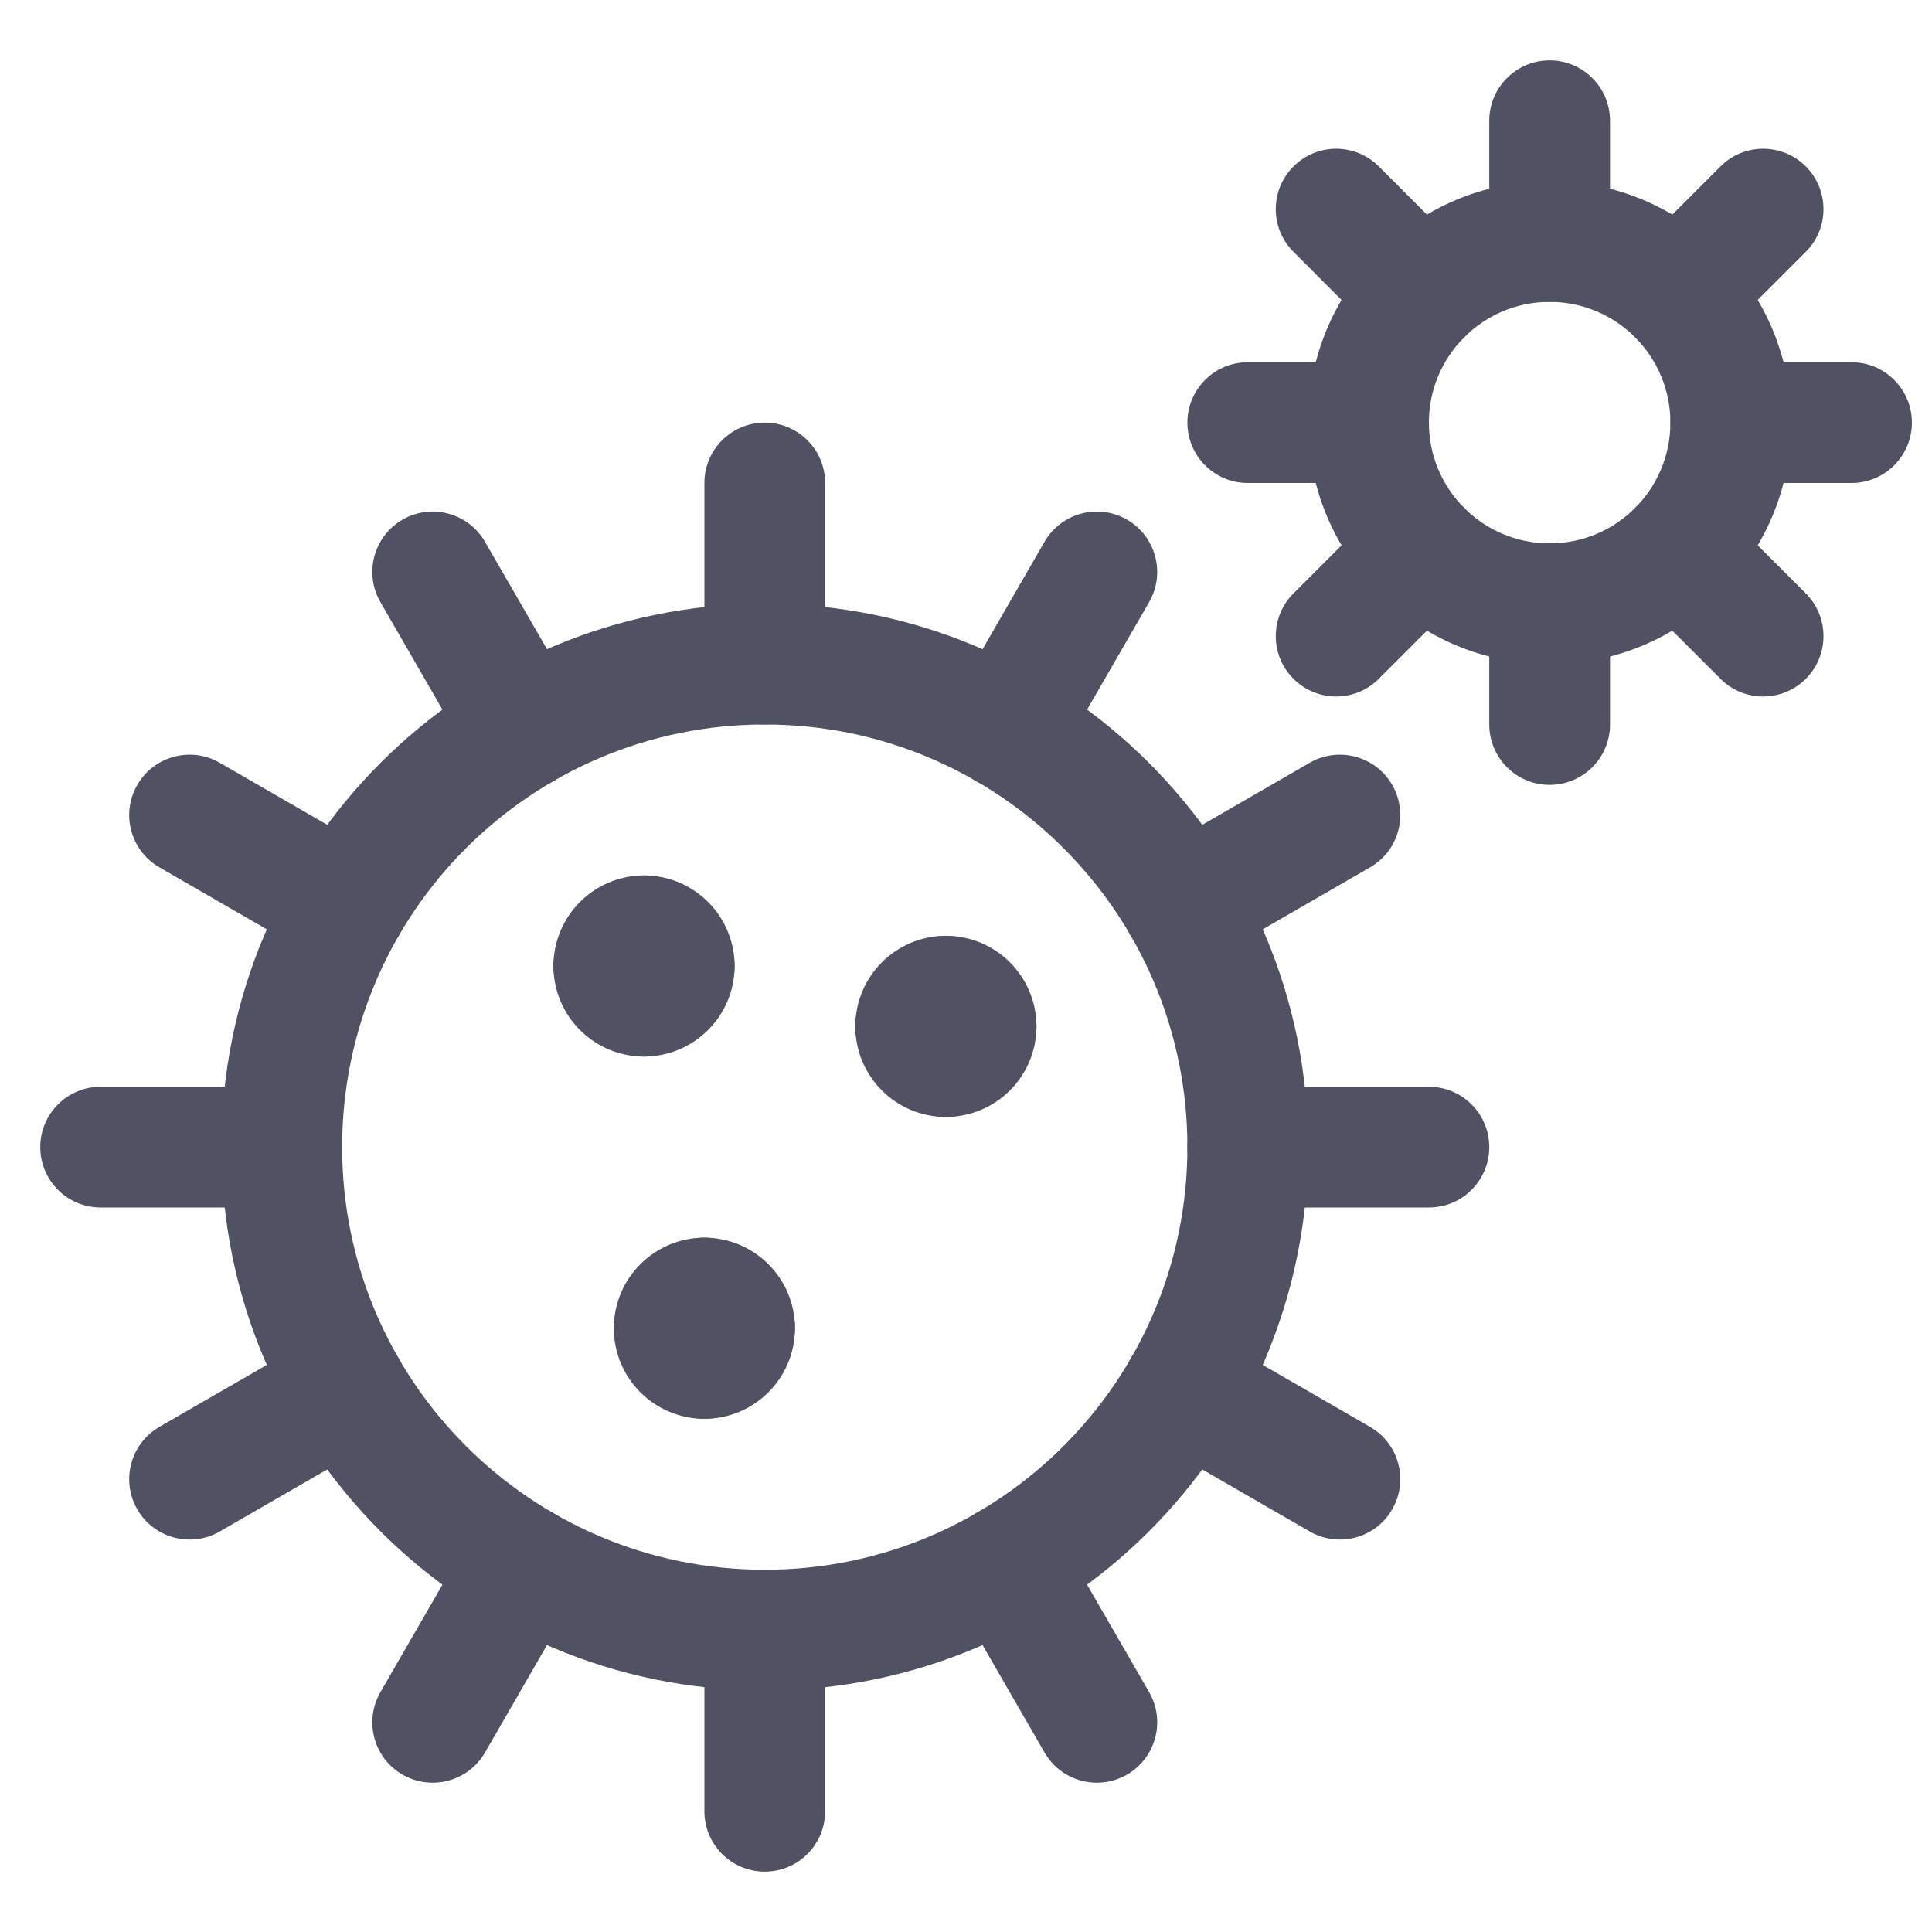 <?xml version="1.0" encoding="utf-8"?>
<svg xmlns="http://www.w3.org/2000/svg" width="32" height="32" viewBox="0 0 32 32" fill="none">
<path fill-rule="evenodd" clip-rule="evenodd" d="M3.667 19C3.667 14.029 7.696 10 12.667 10C17.637 10 21.667 14.029 21.667 19C21.667 23.971 17.637 28 12.667 28C7.696 28 3.667 23.971 3.667 19ZM12.667 12C8.801 12 5.667 15.134 5.667 19C5.667 22.866 8.801 26 12.667 26C16.533 26 19.667 22.866 19.667 19C19.667 15.134 16.533 12 12.667 12Z" fill="#515164"/>
<path fill-rule="evenodd" clip-rule="evenodd" d="M16.167 25.062C16.645 24.786 17.257 24.95 17.533 25.428L19.033 28.027C19.309 28.505 19.145 29.117 18.667 29.393C18.188 29.669 17.577 29.505 17.301 29.027L15.801 26.428C15.524 25.95 15.688 25.338 16.167 25.062Z" fill="#515164"/>
<path fill-rule="evenodd" clip-rule="evenodd" d="M6.605 22.5C6.881 22.978 6.717 23.59 6.239 23.866L3.64 25.366C3.162 25.642 2.55 25.478 2.274 25C1.998 24.522 2.162 23.91 2.64 23.634L5.239 22.134C5.717 21.858 6.329 22.022 6.605 22.5Z" fill="#515164"/>
<path fill-rule="evenodd" clip-rule="evenodd" d="M23.059 13C23.335 13.478 23.172 14.09 22.693 14.366L20.095 15.866C19.616 16.142 19.005 15.978 18.729 15.5C18.453 15.022 18.616 14.41 19.095 14.134L21.693 12.634C22.172 12.358 22.783 12.522 23.059 13Z" fill="#515164"/>
<path fill-rule="evenodd" clip-rule="evenodd" d="M6.667 8.607C7.145 8.331 7.757 8.495 8.033 8.973L9.533 11.572C9.809 12.05 9.645 12.662 9.167 12.938C8.688 13.214 8.077 13.05 7.801 12.572L6.301 9.973C6.025 9.495 6.188 8.883 6.667 8.607Z" fill="#515164"/>
<path fill-rule="evenodd" clip-rule="evenodd" d="M18.729 22.5C19.005 22.022 19.616 21.858 20.095 22.134L22.693 23.634C23.172 23.91 23.335 24.522 23.059 25C22.783 25.478 22.172 25.642 21.693 25.366L19.095 23.866C18.616 23.59 18.453 22.978 18.729 22.5Z" fill="#515164"/>
<path fill-rule="evenodd" clip-rule="evenodd" d="M9.167 25.062C9.645 25.338 9.809 25.95 9.533 26.428L8.033 29.027C7.757 29.505 7.145 29.669 6.667 29.393C6.188 29.117 6.025 28.505 6.301 28.027L7.801 25.428C8.077 24.95 8.688 24.786 9.167 25.062Z" fill="#515164"/>
<path fill-rule="evenodd" clip-rule="evenodd" d="M18.667 8.607C19.145 8.883 19.309 9.495 19.033 9.973L17.533 12.572C17.257 13.05 16.645 13.214 16.167 12.938C15.688 12.662 15.524 12.05 15.801 11.572L17.301 8.973C17.577 8.495 18.188 8.331 18.667 8.607Z" fill="#515164"/>
<path fill-rule="evenodd" clip-rule="evenodd" d="M2.274 13C2.55 12.522 3.162 12.358 3.64 12.634L6.239 14.134C6.717 14.41 6.881 15.022 6.605 15.5C6.329 15.978 5.717 16.142 5.239 15.866L2.64 14.366C2.162 14.09 1.998 13.478 2.274 13Z" fill="#515164"/>
<path fill-rule="evenodd" clip-rule="evenodd" d="M19.667 19C19.667 18.448 20.114 18 20.667 18H23.667C24.219 18 24.667 18.448 24.667 19C24.667 19.552 24.219 20 23.667 20H20.667C20.114 20 19.667 19.552 19.667 19Z" fill="#515164"/>
<path fill-rule="evenodd" clip-rule="evenodd" d="M12.667 26C13.219 26 13.667 26.448 13.667 27V30C13.667 30.552 13.219 31 12.667 31C12.114 31 11.667 30.552 11.667 30V27C11.667 26.448 12.114 26 12.667 26Z" fill="#515164"/>
<path fill-rule="evenodd" clip-rule="evenodd" d="M12.667 7C13.219 7 13.667 7.448 13.667 8V11C13.667 11.552 13.219 12 12.667 12C12.114 12 11.667 11.552 11.667 11V8C11.667 7.448 12.114 7 12.667 7Z" fill="#515164"/>
<path fill-rule="evenodd" clip-rule="evenodd" d="M0.667 19C0.667 18.448 1.114 18 1.667 18H4.667C5.219 18 5.667 18.448 5.667 19C5.667 19.552 5.219 20 4.667 20H1.667C1.114 20 0.667 19.552 0.667 19Z" fill="#515164"/>
<path fill-rule="evenodd" clip-rule="evenodd" d="M14.667 16.5C14.667 15.948 15.114 15.5 15.667 15.5C16.495 15.5 17.167 16.172 17.167 17C17.167 17.552 16.719 18 16.167 18C15.761 18 15.412 17.759 15.255 17.412C14.908 17.255 14.667 16.906 14.667 16.5Z" fill="#515164"/>
<path fill-rule="evenodd" clip-rule="evenodd" d="M16.078 17.412C16.425 17.255 16.667 16.906 16.667 16.5C16.667 15.948 16.219 15.5 15.667 15.5C14.838 15.5 14.167 16.172 14.167 17C14.167 17.552 14.614 18 15.167 18C15.572 18 15.921 17.759 16.078 17.412Z" fill="#515164"/>
<path fill-rule="evenodd" clip-rule="evenodd" d="M16.078 16.588C15.921 16.241 15.572 16 15.167 16C14.614 16 14.167 16.448 14.167 17C14.167 17.828 14.838 18.5 15.667 18.5C16.219 18.5 16.667 18.052 16.667 17.5C16.667 17.094 16.425 16.745 16.078 16.588Z" fill="#515164"/>
<path fill-rule="evenodd" clip-rule="evenodd" d="M16.167 16C16.719 16 17.167 16.448 17.167 17C17.167 17.828 16.495 18.5 15.667 18.5C15.114 18.5 14.667 18.052 14.667 17.5C14.667 17.094 14.908 16.745 15.255 16.588C15.412 16.241 15.761 16 16.167 16Z" fill="#515164"/>
<path fill-rule="evenodd" clip-rule="evenodd" d="M9.667 15.5C9.667 14.948 10.114 14.5 10.667 14.5C11.495 14.5 12.167 15.172 12.167 16C12.167 16.552 11.719 17 11.167 17C10.761 17 10.412 16.759 10.255 16.412C9.908 16.255 9.667 15.906 9.667 15.5Z" fill="#515164"/>
<path fill-rule="evenodd" clip-rule="evenodd" d="M11.078 16.412C11.425 16.255 11.667 15.906 11.667 15.5C11.667 14.948 11.219 14.5 10.667 14.5C9.838 14.5 9.167 15.172 9.167 16C9.167 16.552 9.614 17 10.167 17C10.572 17 10.921 16.759 11.078 16.412Z" fill="#515164"/>
<path fill-rule="evenodd" clip-rule="evenodd" d="M11.078 15.588C10.921 15.241 10.572 15 10.167 15C9.614 15 9.167 15.448 9.167 16C9.167 16.828 9.838 17.5 10.667 17.5C11.219 17.5 11.667 17.052 11.667 16.5C11.667 16.094 11.425 15.745 11.078 15.588Z" fill="#515164"/>
<path fill-rule="evenodd" clip-rule="evenodd" d="M11.167 15C11.719 15 12.167 15.448 12.167 16C12.167 16.828 11.495 17.5 10.667 17.5C10.114 17.5 9.667 17.052 9.667 16.5C9.667 16.094 9.908 15.745 10.255 15.588C10.412 15.241 10.761 15 11.167 15Z" fill="#515164"/>
<path fill-rule="evenodd" clip-rule="evenodd" d="M10.667 21.5C10.667 20.948 11.114 20.5 11.667 20.5C12.495 20.5 13.167 21.172 13.167 22C13.167 22.552 12.719 23 12.167 23C11.761 23 11.412 22.759 11.255 22.412C10.908 22.255 10.667 21.906 10.667 21.5Z" fill="#515164"/>
<path fill-rule="evenodd" clip-rule="evenodd" d="M12.078 22.412C12.425 22.255 12.667 21.906 12.667 21.5C12.667 20.948 12.219 20.5 11.667 20.5C10.838 20.5 10.167 21.172 10.167 22C10.167 22.552 10.614 23 11.167 23C11.572 23 11.921 22.759 12.078 22.412Z" fill="#515164"/>
<path fill-rule="evenodd" clip-rule="evenodd" d="M12.078 21.588C11.921 21.241 11.572 21 11.167 21C10.614 21 10.167 21.448 10.167 22C10.167 22.828 10.838 23.5 11.667 23.5C12.219 23.5 12.667 23.052 12.667 22.5C12.667 22.094 12.425 21.745 12.078 21.588Z" fill="#515164"/>
<path fill-rule="evenodd" clip-rule="evenodd" d="M12.167 21C12.719 21 13.167 21.448 13.167 22C13.167 22.828 12.495 23.5 11.667 23.5C11.114 23.5 10.667 23.052 10.667 22.5C10.667 22.094 10.908 21.745 11.255 21.588C11.412 21.241 11.761 21 12.167 21Z" fill="#515164"/>
<path fill-rule="evenodd" clip-rule="evenodd" d="M21.667 7C21.667 4.791 23.457 3 25.667 3C27.876 3 29.667 4.791 29.667 7C29.667 9.209 27.876 11 25.667 11C23.457 11 21.667 9.209 21.667 7ZM25.667 5C24.562 5 23.667 5.895 23.667 7C23.667 8.105 24.562 9 25.667 9C26.771 9 27.667 8.105 27.667 7C27.667 5.895 26.771 5 25.667 5Z" fill="#515164"/>
<path fill-rule="evenodd" clip-rule="evenodd" d="M25.667 1C26.219 1 26.667 1.448 26.667 2V4C26.667 4.552 26.219 5 25.667 5C25.114 5 24.667 4.552 24.667 4V2C24.667 1.448 25.114 1 25.667 1Z" fill="#515164"/>
<path fill-rule="evenodd" clip-rule="evenodd" d="M27.667 7C27.667 6.448 28.114 6 28.667 6H30.667C31.219 6 31.667 6.448 31.667 7C31.667 7.552 31.219 8 30.667 8H28.667C28.114 8 27.667 7.552 27.667 7Z" fill="#515164"/>
<path fill-rule="evenodd" clip-rule="evenodd" d="M25.667 9C26.219 9 26.667 9.448 26.667 10V12C26.667 12.552 26.219 13 25.667 13C25.114 13 24.667 12.552 24.667 12V10C24.667 9.448 25.114 9 25.667 9Z" fill="#515164"/>
<path fill-rule="evenodd" clip-rule="evenodd" d="M19.667 7C19.667 6.448 20.114 6 20.667 6H22.667C23.219 6 23.667 6.448 23.667 7C23.667 7.552 23.219 8 22.667 8H20.667C20.114 8 19.667 7.552 19.667 7Z" fill="#515164"/>
<path fill-rule="evenodd" clip-rule="evenodd" d="M29.91 2.757C30.3 3.147 30.3 3.781 29.91 4.171L28.495 5.586C28.105 5.976 27.471 5.976 27.081 5.586C26.69 5.195 26.69 4.562 27.081 4.172L28.496 2.757C28.886 2.366 29.519 2.366 29.91 2.757Z" fill="#515164"/>
<path fill-rule="evenodd" clip-rule="evenodd" d="M27.081 8.414C27.471 8.024 28.105 8.024 28.495 8.414L29.91 9.829C30.3 10.219 30.3 10.853 29.91 11.243C29.519 11.634 28.886 11.634 28.496 11.243L27.081 9.828C26.69 9.438 26.69 8.805 27.081 8.414Z" fill="#515164"/>
<path fill-rule="evenodd" clip-rule="evenodd" d="M24.253 8.414C24.643 8.805 24.643 9.438 24.253 9.828L22.838 11.243C22.447 11.634 21.814 11.634 21.424 11.243C21.033 10.853 21.033 10.219 21.424 9.829L22.838 8.414C23.229 8.024 23.862 8.024 24.253 8.414Z" fill="#515164"/>
<path fill-rule="evenodd" clip-rule="evenodd" d="M21.424 2.757C21.814 2.366 22.447 2.366 22.838 2.757L24.253 4.172C24.643 4.562 24.643 5.195 24.253 5.586C23.862 5.976 23.229 5.976 22.838 5.586L21.424 4.171C21.033 3.781 21.033 3.147 21.424 2.757Z" fill="#515164"/>
</svg>